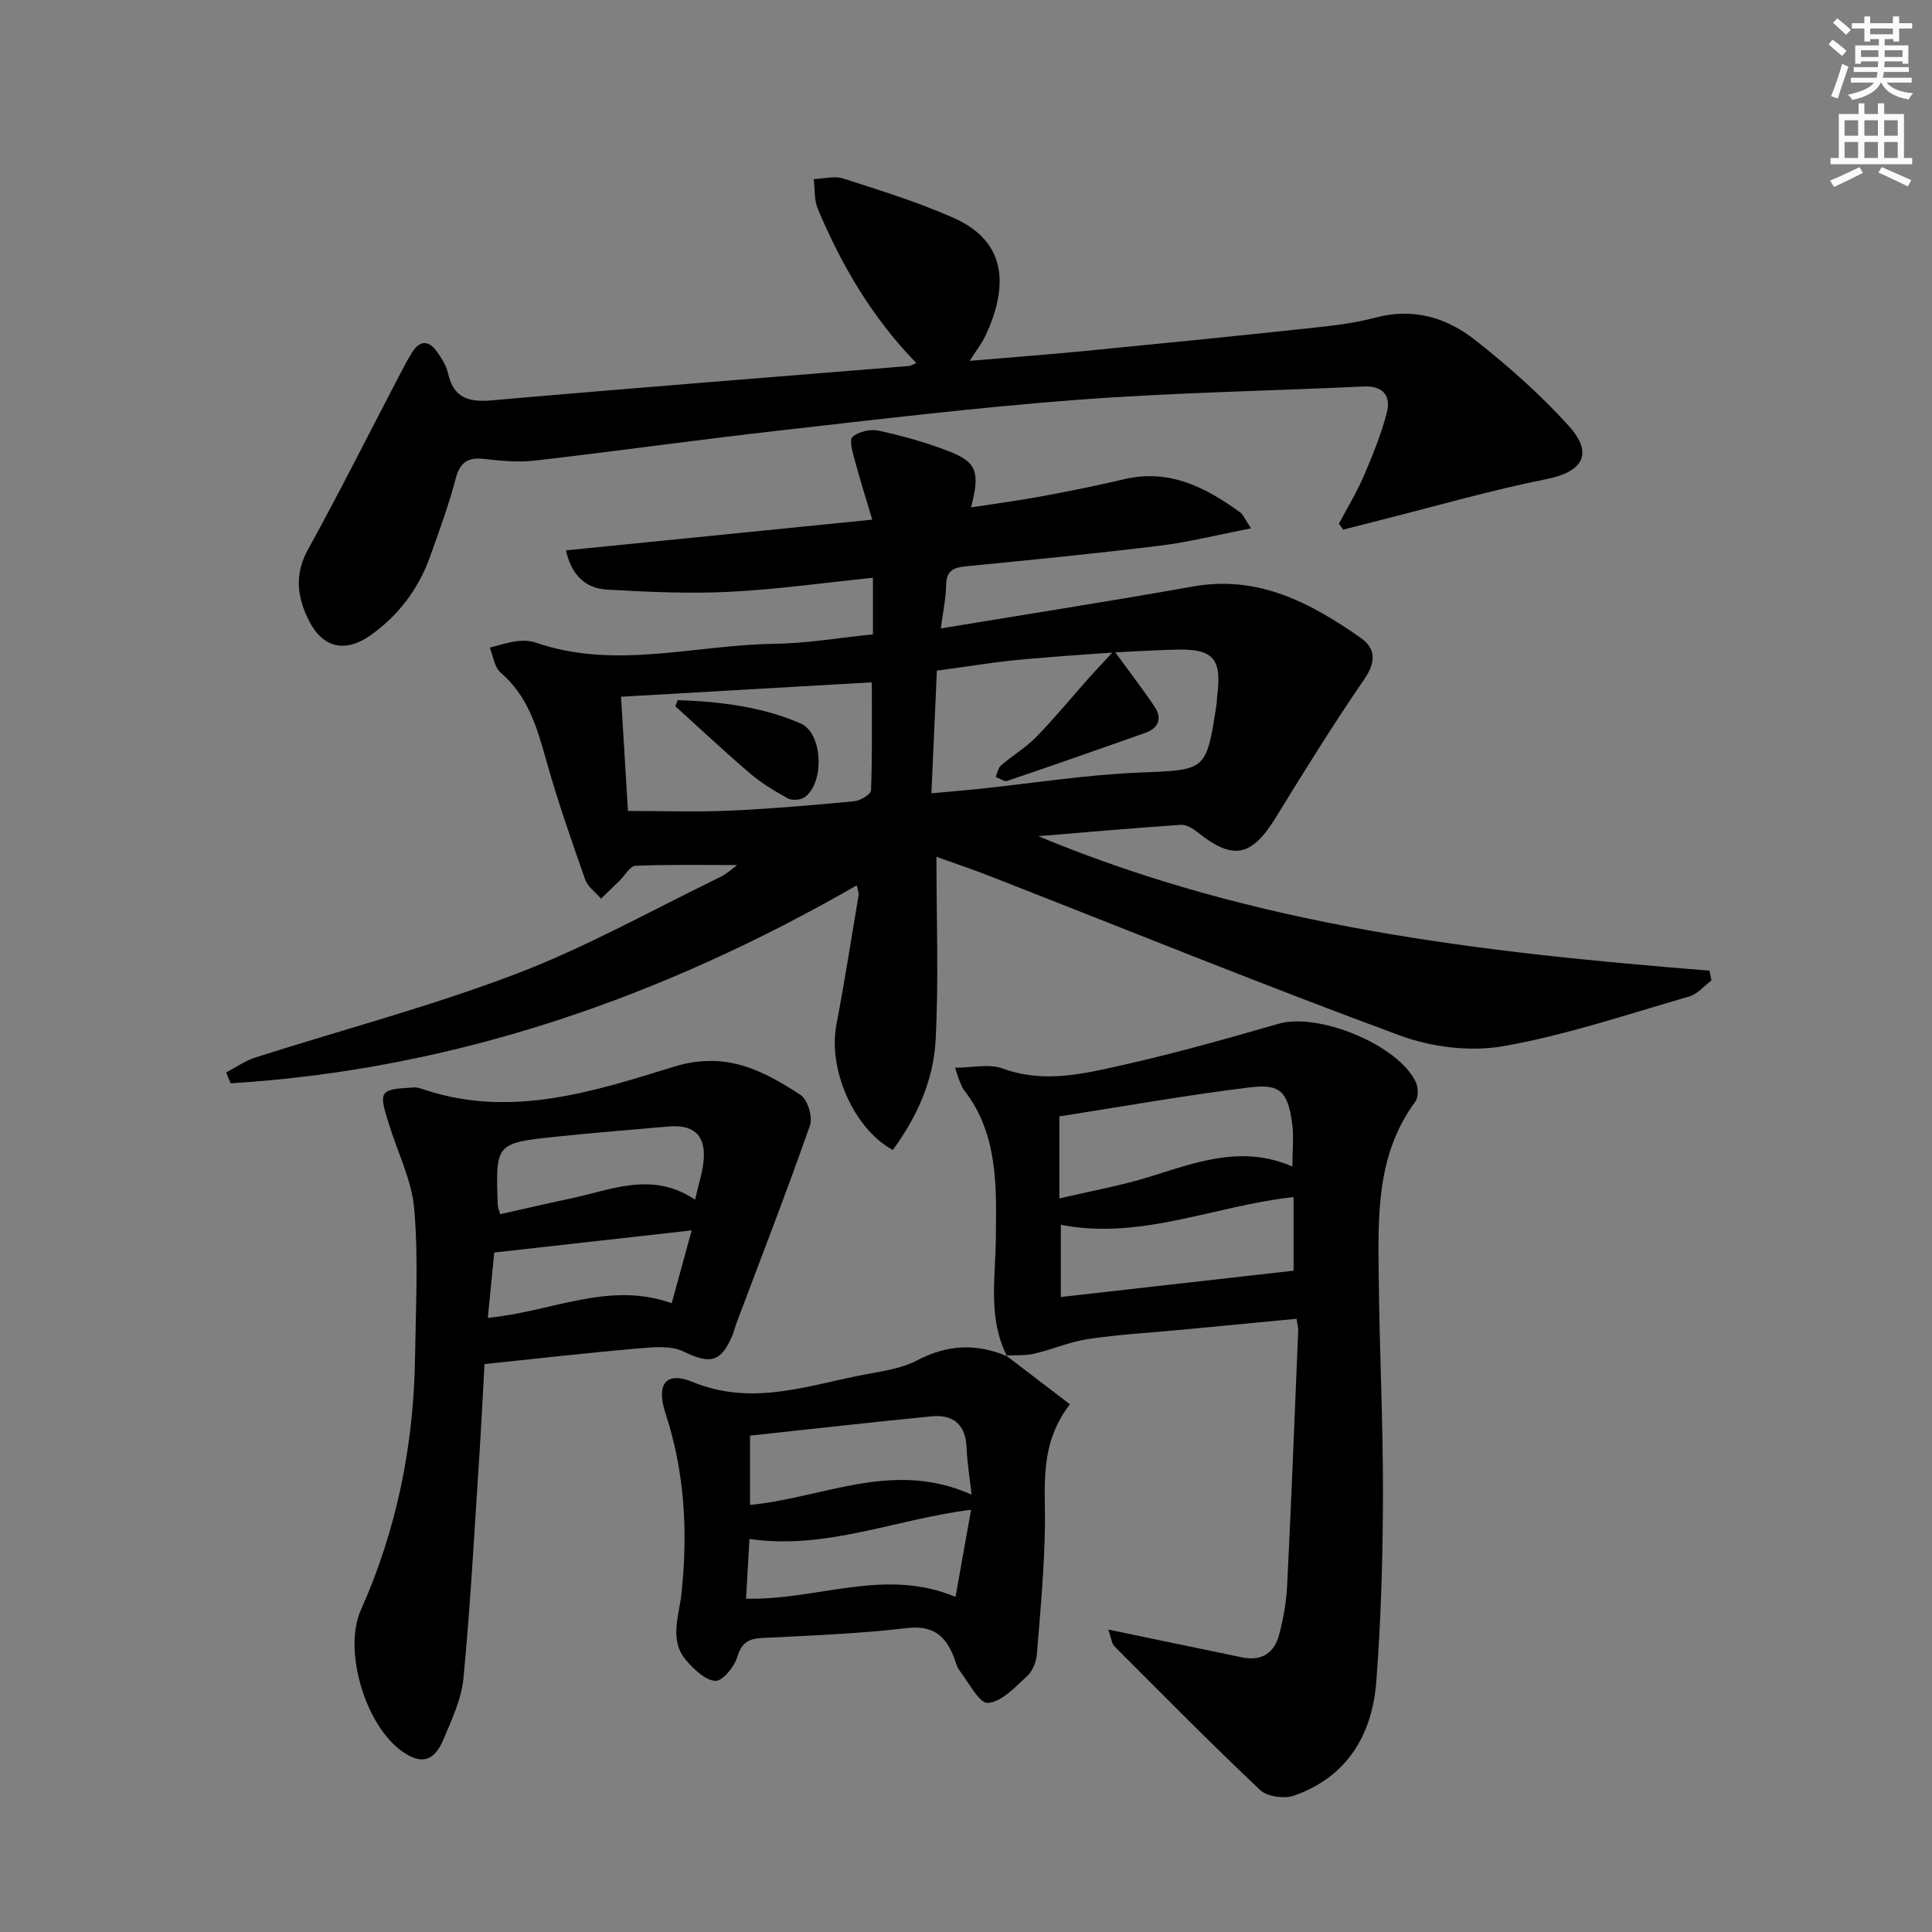 <svg enable-background="new 0 0 400 400" viewBox="0 0 400 400" xmlns="http://www.w3.org/2000/svg"><rect x="0" y="0" width="400" height="400" fill="#808080" stroke="none"/><g fill="#000001"><path d="m193.88 177.39c0 13.11.48 25.55-.17 37.94-.43 8.32-3.86 15.98-8.88 22.76-8.14-4.45-13.42-16.77-11.66-25.95 1.71-8.94 3.1-17.95 4.61-26.93.05-.3-.12-.64-.4-1.91-40.42 23.24-83.24 38.12-129.64 40.99-.31-.75-.61-1.5-.92-2.25 2-1.04 3.89-2.4 6-3.08 18.02-5.76 36.38-10.6 54.02-17.32 14.53-5.54 28.23-13.24 42.26-20.05 1.4-.68 2.59-1.81 3.54-2.49-6.96 0-14.02-.14-21.06.15-1.15.05-2.21 2.02-3.31 3.1-1.27 1.24-2.56 2.47-3.84 3.71-1.12-1.31-2.74-2.45-3.28-3.97-2.86-8.13-5.71-16.29-8.03-24.58-1.91-6.81-3.79-13.39-9.47-18.25-1.29-1.1-1.53-3.42-2.25-5.18 1.85-.46 3.69-1.08 5.57-1.33 1.29-.17 2.75-.12 3.97.3 16.44 5.67 32.95.46 49.41.24 6.75-.09 13.49-1.26 20.38-1.95 0-4.01 0-7.46 0-11.72-10.06 1.03-19.87 2.42-29.73 2.91-8.43.42-16.92.02-25.36-.46-4.3-.25-7.29-2.84-8.47-8.12 20.96-2.1 41.67-4.18 63.42-6.36-1.3-4.38-2.53-8.24-3.57-12.14-.44-1.66-1.27-4.28-.54-4.96 1.23-1.13 3.71-1.7 5.41-1.33 4.85 1.05 9.68 2.4 14.31 4.17 6.03 2.3 6.77 4.3 4.84 11.72 5.12-.79 9.92-1.42 14.66-2.3 5.72-1.06 11.42-2.21 17.08-3.54 9.35-2.2 16.87 1.71 24.03 6.91.6.44.89 1.29 2.2 3.27-6.87 1.33-12.87 2.85-18.97 3.6-13.36 1.64-26.75 2.95-40.15 4.27-2.55.25-3.95.97-4 3.84-.05 2.74-.64 5.48-1.1 9.01 17.97-2.97 35.15-5.65 52.26-8.69 13.48-2.39 24.31 3.39 34.68 10.65 3.15 2.21 3.16 5.01.74 8.54-6.39 9.31-12.36 18.92-18.27 28.55-5.05 8.23-8.86 9.06-16.27 3.14-.95-.76-2.29-1.6-3.39-1.53-9.42.63-18.83 1.46-29.58 2.35 45.27 18.85 91.97 24.08 138.98 27.84.13.68.26 1.36.39 2.04-1.53 1.14-2.9 2.83-4.61 3.32-12.74 3.67-25.4 7.97-38.41 10.27-6.86 1.21-14.88.23-21.47-2.2-28.18-10.39-56.02-21.71-84-32.65-4-1.59-8.08-2.95-11.96-4.35zm.09-38.54c-.39 8.82-.75 16.87-1.13 25.39 3.86-.35 6.82-.59 9.77-.9 11.04-1.16 22.05-2.91 33.12-3.38 13.96-.59 13.98-.14 16.13-14.04.08-.49.05-1 .11-1.49 1.06-7.93-.55-10.17-8.53-9.93-10.27.3-20.53 1.08-30.78 1.94-6.07.5-12.11 1.54-18.69 2.41zm-63.96 29.05c7.45 0 14.23.24 20.99-.06 8.63-.39 17.25-1.13 25.85-1.95 1.28-.12 3.46-1.44 3.49-2.27.27-7.42.16-14.86.16-22.35-17.38 1-34.55 1.98-51.92 2.98.5 8.28.97 16.05 1.43 23.65z"/><path d="m208.49 280.78c-4-7.89-2.39-16.08-2.31-24.46.1-10.35.56-21.45-6.54-30.56-.5-.64-.76-1.47-1.08-2.24-.25-.6-.41-1.23-.81-2.46 3.52 0 7.02-.87 9.83.16 8.55 3.14 16.8 1.1 24.97-.74 10.81-2.43 21.5-5.44 32.15-8.52 8.25-2.39 24.82 4.34 28.45 12.12.52 1.12.53 3.13-.15 4.04-8.11 10.99-7.68 23.74-7.55 36.36.15 14.98.91 29.95.88 44.92-.03 12.92-.4 25.86-1.38 38.74-.84 11.03-6.03 19.75-17.02 23.62-2.02.71-5.57.23-7.04-1.16-10.28-9.71-20.21-19.79-30.21-29.8-.49-.49-.54-1.43-1.22-3.42 5.15 1.08 9.41 1.97 13.66 2.85 4.7.98 9.4 1.94 14.1 2.92 3.96.82 6.59-.91 7.58-4.6.9-3.34 1.52-6.82 1.69-10.27.87-17.6 1.56-35.21 2.29-52.82.03-.63-.18-1.27-.35-2.42-8.03.77-15.91 1.53-23.78 2.27-6.45.61-12.94.97-19.34 1.92-3.8.56-7.44 2.17-11.21 3.04-1.85.43-3.84.26-5.77.37zm59.09-39.26c0-3.5.33-6.34-.07-9.08-.94-6.41-2.41-8.08-8.76-7.31-13.25 1.62-26.41 3.98-39.42 6.01v16.98c6.47-1.52 12.66-2.62 18.61-4.46 9.68-3 19.19-6.7 29.64-2.14zm.24 6.33c-16.24 1.73-31.6 8.98-48.19 5.73v14.95c16.35-1.85 32.2-3.64 48.19-5.45 0-4.88 0-9.98 0-15.23z"/><path d="m189.71 75.16c-9.17-9.43-15.5-20.26-20.4-31.94-.77-1.84-.58-4.08-.84-6.14 2.05-.07 4.29-.71 6.13-.12 7.7 2.49 15.49 4.89 22.87 8.17 11.7 5.19 10.89 15.11 6.58 24.33-.75 1.61-1.89 3.05-3.28 5.25 8.39-.71 16.06-1.29 23.71-2.03 15.7-1.53 31.4-3.1 47.08-4.78 4.45-.48 8.95-1 13.26-2.15 7.8-2.09 14.72.02 20.61 4.66 6.88 5.42 13.54 11.31 19.39 17.8 5.21 5.78 2.83 9.51-4.7 11-11.35 2.26-22.5 5.49-33.73 8.32-2.77.7-5.54 1.42-8.31 2.13-.29-.41-.58-.82-.87-1.23 1.74-3.31 3.7-6.52 5.17-9.94 1.82-4.23 3.56-8.54 4.73-12.98.93-3.53-.71-5.68-4.79-5.49-19.77.92-39.57 1.27-59.29 2.76-20.69 1.56-41.31 4.06-61.94 6.39-16.83 1.9-33.6 4.26-50.42 6.2-3.39.39-6.92.04-10.35-.35-3.36-.39-5.06.6-5.97 4.06-1.43 5.44-3.38 10.75-5.27 16.05-2.41 6.78-6.57 12.33-12.46 16.46-5.2 3.64-9.83 2.53-12.67-3.12-2.4-4.76-3.05-9.51-.19-14.69 6.49-11.77 12.51-23.79 18.74-35.7.92-1.77 1.83-3.56 2.9-5.24 1.63-2.54 3.49-2.28 5.09 0 .94 1.34 1.92 2.84 2.26 4.4 1.13 5.12 4.21 6.08 9.08 5.65 28.8-2.53 57.62-4.77 86.43-7.12.31-.03.59-.24 1.45-.61z"/><path d="m100.31 282.42c-.39 7.05-.71 13.67-1.15 20.28-.98 14.92-1.78 29.85-3.2 44.73-.41 4.34-2.43 8.61-4.16 12.72-1.95 4.64-4.66 5.23-8.63 2.39-7.51-5.37-12.19-20.84-8.45-29.22 7.43-16.65 10.94-34.1 11.21-52.25.15-10.28.71-20.62-.17-30.83-.53-6.07-3.58-11.91-5.35-17.89-.58-1.96-1.65-4.77-.79-5.89.94-1.23 3.83-1.1 5.9-1.31.94-.1 1.96.34 2.91.64 17.68 5.65 34.58.16 51-4.91 10.77-3.33 18.39.65 26.31 5.81 1.47.96 2.57 4.57 1.96 6.3-4.82 13.76-10.1 27.35-15.24 41-.29.78-.46 1.6-.78 2.37-2.42 5.78-4.64 6.12-10.18 3.45-2.66-1.28-6.33-.89-9.49-.62-10.42.9-20.8 2.09-31.7 3.23zm43.6-34.04c.73-3.29 1.61-5.81 1.79-8.38.35-5.04-2.15-7.22-7.31-6.77-7.76.68-15.53 1.29-23.27 2.11-12.53 1.32-12.53 1.39-12.06 14.22.02.47.25.93.51 1.82 4.88-1.09 9.7-2.22 14.55-3.24 8.46-1.77 16.88-5.74 25.79.24zm-42.91 24.46c13.18-1.22 25.03-7.69 38.07-3.02 1.5-5.48 2.83-10.3 4.14-15.08-13.96 1.56-27.22 3.05-40.88 4.58-.38 3.92-.83 8.45-1.33 13.52z"/><path d="m208.33 280.67c4.4 3.37 8.81 6.73 13.18 10.07-6.47 8.41-5.02 17.1-5.17 25.62-.16 8.73-.95 17.44-1.67 26.15-.13 1.57-.87 3.47-1.99 4.49-2.48 2.26-5.28 5.37-8.13 5.57-1.82.13-4.01-4.29-5.92-6.76-.59-.76-.78-1.82-1.15-2.75-1.75-4.45-4.37-6.62-9.76-5.98-9.89 1.17-19.88 1.54-29.83 2.04-2.89.14-4.35.95-5.26 3.96-.61 2.03-2.99 4.97-4.5 4.92-2.05-.07-4.35-2.3-5.96-4.12-3.73-4.22-1.59-9.22-1.09-13.88 1.37-12.69.71-25.16-3.29-37.36-1.97-6-.01-8.83 5.6-6.52 12.66 5.21 24.44.48 36.5-1.7 3.42-.62 7.03-1.21 10.04-2.79 6.21-3.26 12.26-3.53 18.58-.83-.02-.02-.18-.13-.18-.13zm-53.04 16.56v14.35c15.15-1.45 29.64-9.44 45.86-2.13-.42-3.84-.92-6.72-1.02-9.62-.17-4.85-2.71-7.05-7.32-6.59-12.49 1.23-24.95 2.64-37.52 3.99zm-.12 21.4c-.24 4.23-.47 8.25-.71 12.36 14.82.35 28.72-6.53 43.37-.37 1.16-6.49 2.17-12.19 3.22-18.04-15.69 1.96-29.93 8.34-45.88 6.05z"/><path d="m230.65 134.72c3.23 4.43 5.94 7.93 8.4 11.6 1.65 2.47.78 4.46-1.98 5.43-9.49 3.36-18.98 6.69-28.52 9.92-.64.22-1.59-.52-2.4-.81.35-.81.5-1.87 1.1-2.39 2.39-2.05 5.16-3.7 7.34-5.94 3.81-3.9 7.27-8.14 10.9-12.22 1.4-1.56 2.85-3.08 5.16-5.59z"/><path d="m140.32 144.95c8.69.3 17.34 1.34 25.4 4.81 4.64 2 5.05 12.2.91 15.28-.82.61-2.61.74-3.5.26-2.74-1.49-5.47-3.15-7.84-5.17-5.27-4.5-10.32-9.25-15.46-13.9.17-.43.33-.86.49-1.28z"/></g><path d="m378.6 9.2.8-1c.9.7 1.9 1.4 2.9 2.3l-.9 1.1c-1.1-.9-2-1.7-2.8-2.4zm.5 10.7c.9-2.1 1.6-4.3 2.3-6.7.4.2.8.4 1.3.6-.7 2.1-1.5 4.3-2.2 6.6zm.4-15.2.9-.9c1 .8 2 1.6 2.8 2.4l-1 1c-1-.9-1.9-1.8-2.7-2.5zm12.5-1.3h1.2v1.4h2.7v1.1h-2.7v2.7h-1.2v-.5h-1.8v1.3h4.9v3.8h-1.2v-.5h-3.7c0 .4-.1.9-.1 1.2h5.1v1h-5.2c0 .5-.1.9-.2 1.2h6v1h-5.2c1.1 1.3 2.9 2 5.5 2.2-.4.4-.7.8-.9 1.3-2.9-.5-4.8-1.6-5.7-3.5h-.1c-.8 1.7-2.7 2.9-5.9 3.6-.2-.4-.6-.8-.9-1.1 2.8-.6 4.6-1.4 5.4-2.5h-4.8v-1h5.3c.1-.3.2-.7.2-1.2h-4.9v-1h5c0-.4 0-.8.1-1.2h-3.6v.5h-1.2v-3.8h4.9v-1.3h-1.8v.5h-1.2v-2.7h-2.6v-1.1h2.6v-1.4h1.2v1.4h4.7v-1.4zm-6.7 8.4h3.6c0-.4 0-.9 0-1.4h-3.6zm1.9-4.7h4.7v-1.2h-4.7zm6.7 3.3h-3.7v1.4h3.7z" fill="#fcfbfa"/><path d="m384.7 21.4h1.3v2.2h2.8v-2.2h1.3v2.2h4.1v9.1h1.7v1.3h-16.9v-1.3h1.7v-9.1h4.1v-2.2zm.3 13.2.7 1.2c-1.8.9-3.8 1.9-6 2.9-.2-.4-.5-.8-.8-1.3 2.4-1 4.4-2 6.1-2.8zm-3.1-6.5h2.8v-3.2h-2.8zm0 4.6h2.8v-3.3h-2.8zm4.1-4.6h2.8v-3.2h-2.8zm0 4.6h2.8v-3.3h-2.8zm3.6 1.9c2.1.9 4.1 1.8 6.1 2.7l-.7 1.3c-2.2-1.1-4.2-2-6.1-2.9zm3.3-9.7h-2.8v3.2h2.8zm-2.8 7.8h2.8v-3.3h-2.8z" fill="#fcfbfa"/></svg>